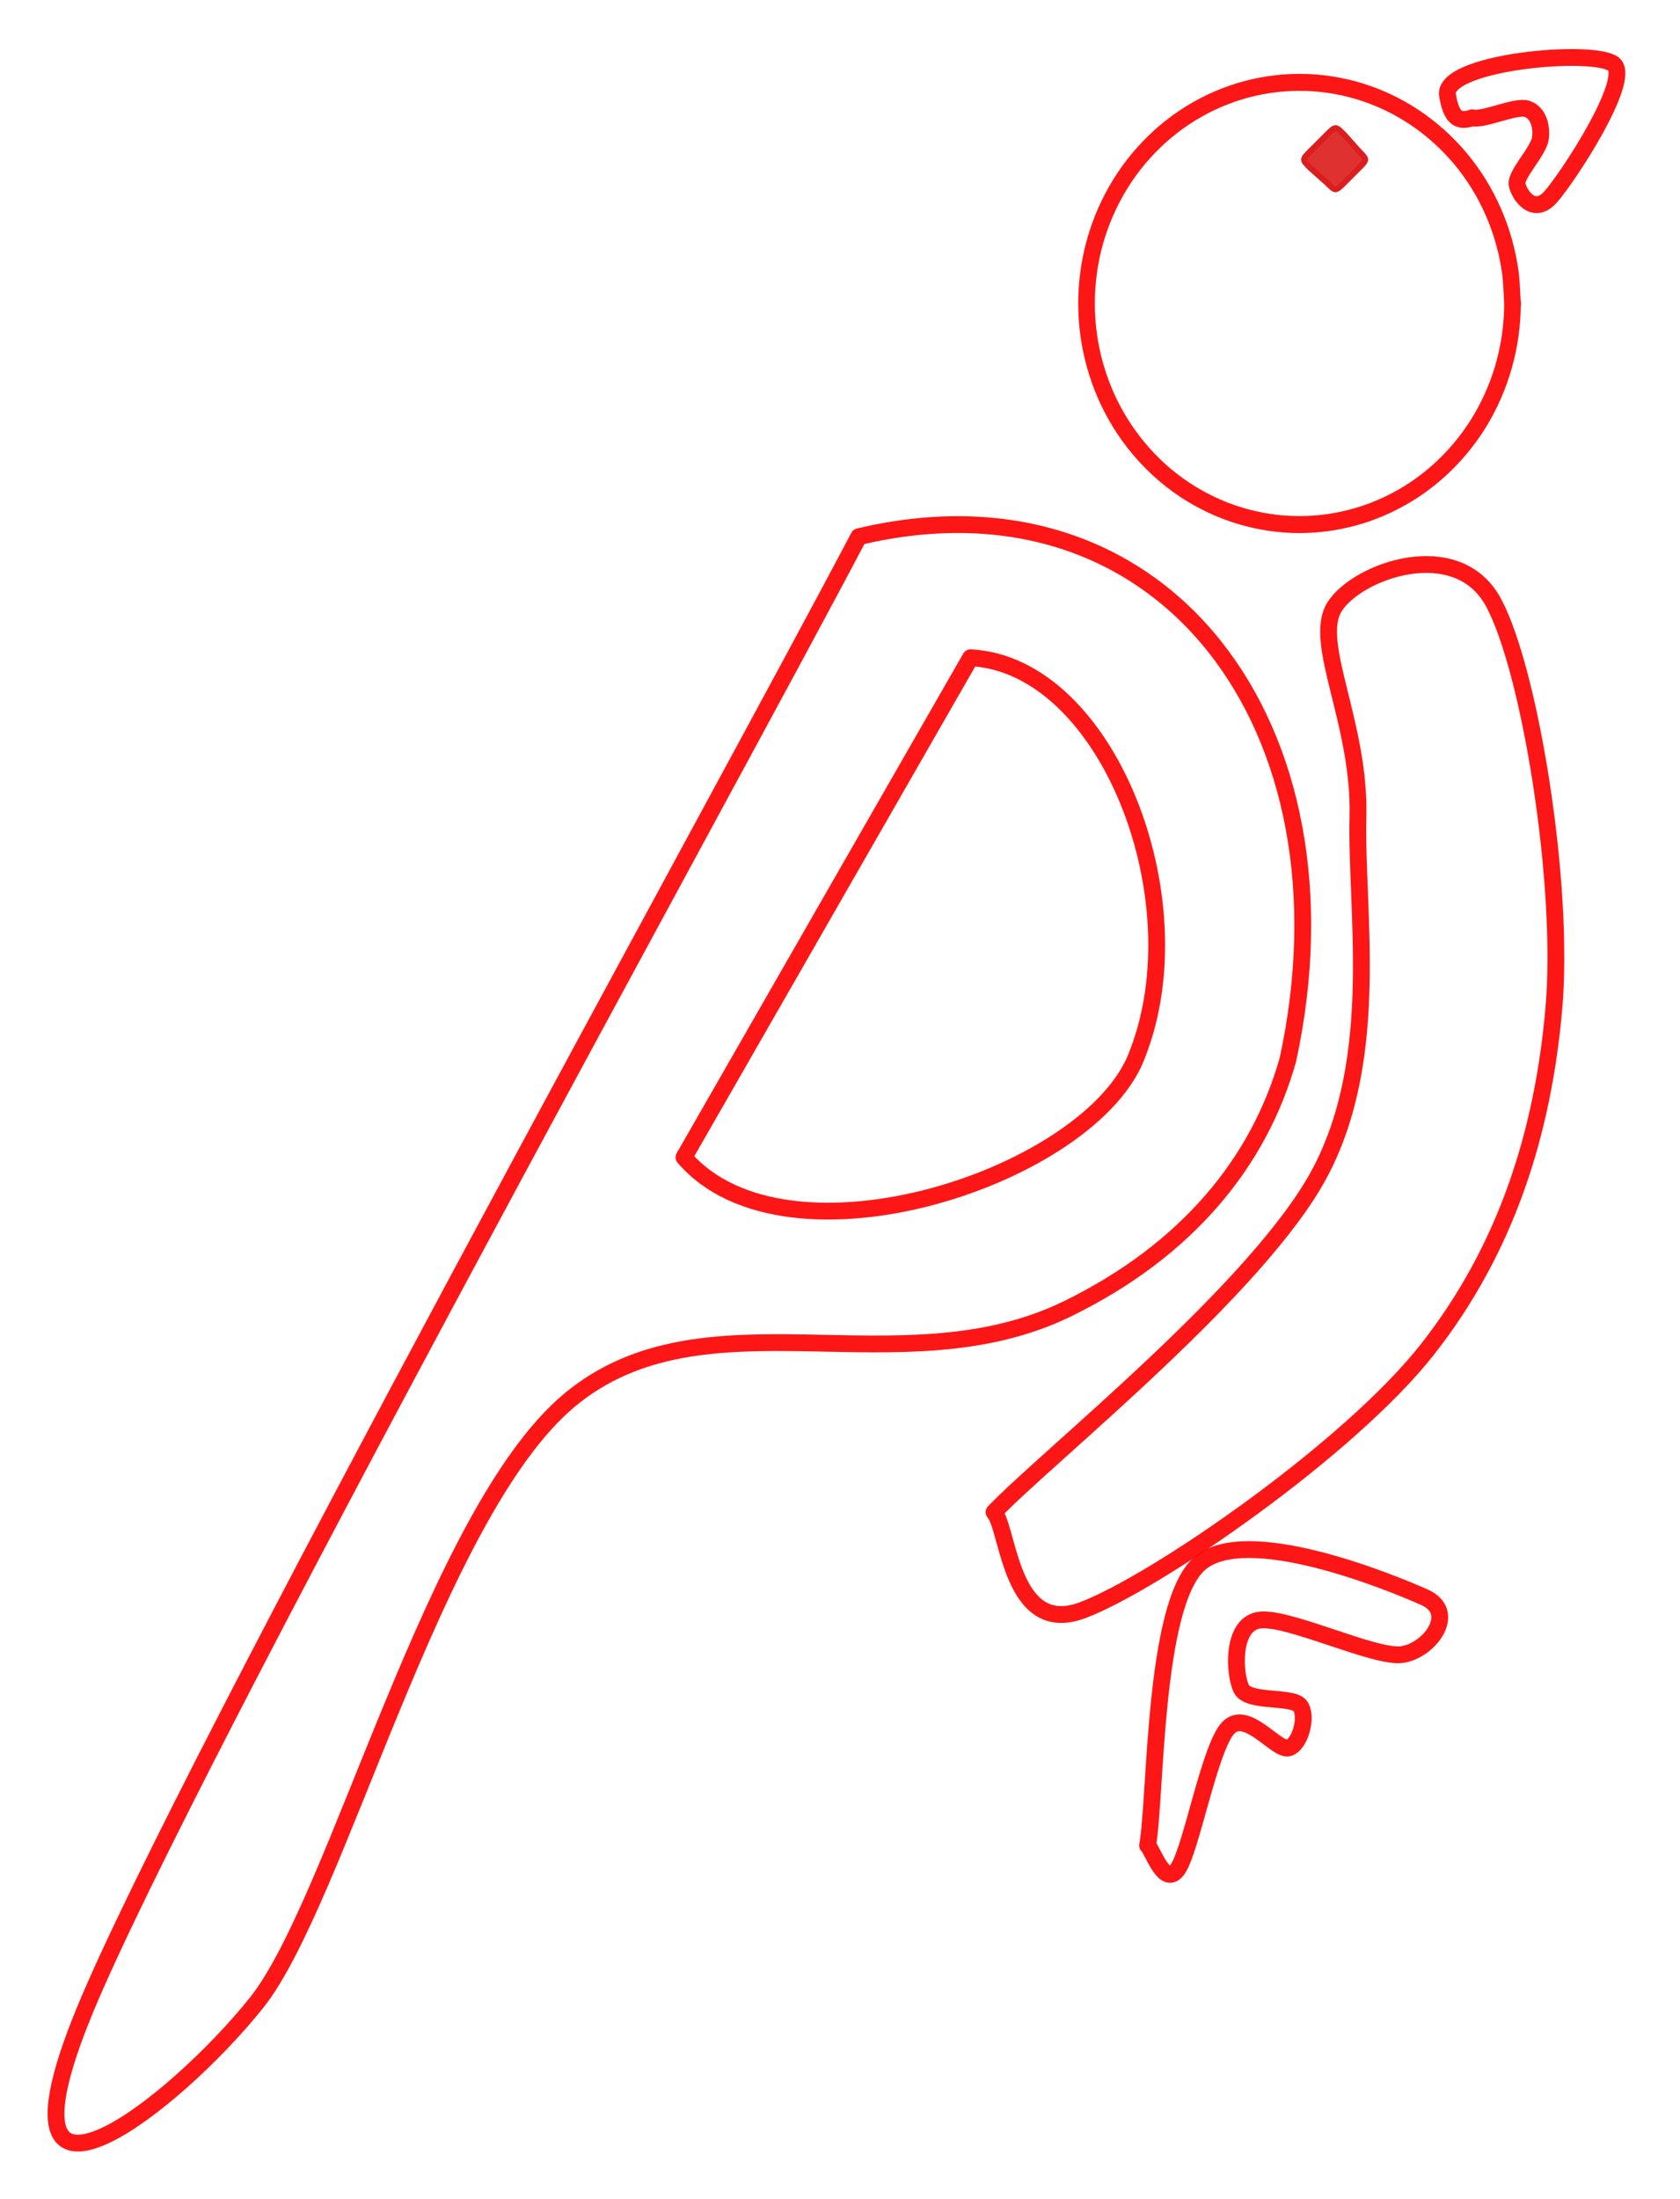 <?xml version="1.0" encoding="UTF-8" standalone="no"?>
<svg
   version="1.1"
   viewBox="0 0 300.088 392.661"
   width="300.088"
   height="392.661"
   filter="invert(93%) hue-rotate(180deg)"
   id="svg10"
   sodipodi:docname="piaf_red.svg"
   inkscape:version="1.3.2 (091e20ef0f, 2023-11-25)"
   xmlns:inkscape="http://www.inkscape.org/namespaces/inkscape"
   xmlns:sodipodi="http://sodipodi.sourceforge.net/DTD/sodipodi-0.dtd"
   xmlns="http://www.w3.org/2000/svg"
   xmlns:svg="http://www.w3.org/2000/svg">
  <sodipodi:namedview
     id="namedview10"
     pagecolor="#ffffff"
     bordercolor="#000000"
     borderopacity="0.25"
     inkscape:showpageshadow="2"
     inkscape:pageopacity="0.0"
     inkscape:pagecheckerboard="0"
     inkscape:deskcolor="#d1d1d1"
     inkscape:zoom="1.0250576"
     inkscape:cx="58.533296"
     inkscape:cy="22.925541"
     inkscape:window-width="1920"
     inkscape:window-height="1011"
     inkscape:window-x="0"
     inkscape:window-y="0"
     inkscape:window-maximized="1"
     inkscape:current-layer="svg10" />
  <!-- svg-source:excalidraw -->
  <defs
     id="defs1">
    <style
       class="style-fonts"
       id="style1" />
  </defs>
  <g
     stroke-linecap="round"
     id="g2"
     style="stroke:#fd0000;stroke-opacity:0.911;stroke-width:3;stroke-dasharray:none">
    <g
       stroke-opacity="0.7"
       fill-opacity="0.7"
       transform="translate(153.393 95.833) rotate(0 -32.312 141.941)"
       id="g1"
       style="stroke:#fd0000;stroke-opacity:0.911;stroke-width:3;stroke-dasharray:none">
      <path
         d="m 0,0 c -23.06,43.89 -120.42,219.72 -138.33,263.33 -17.92,43.61 16.39,16.53 30.83,-1.66 14.44,-18.2 31.67,-87.36 55.83,-107.5 C -27.5,134.03 7.353,152.482 37.319,137.834 58.586,127.438 71.53,111.67 76.67,93.33 89.453,34.152 54.496,-12.977 0,0 m 0,0 c -23.06,43.89 -120.42,219.72 -138.33,263.33 -17.92,43.61 16.39,16.53 30.83,-1.66 14.44,-18.2 31.67,-87.36 55.83,-107.5"
         stroke="#1e1e1e"
         stroke-width="1"
         fill="none"
         id="path1"
         sodipodi:nodetypes="ccccscccccc"
         style="stroke:#fd0000;stroke-opacity:0.911;stroke-width:3;stroke-dasharray:none" />
    </g>
  </g>
  <mask
     id="mask2" />
  <g
     stroke-linecap="round"
     id="g4"
     style="stroke:#fd0000;stroke-opacity:0.911;stroke-width:3;stroke-dasharray:none">
    <g
       stroke-opacity="0.7"
       fill-opacity="0.7"
       transform="translate(177.56 270) rotate(0 50.18 -75.467)"
       id="g3"
       style="stroke:#fd0000;stroke-opacity:0.911;stroke-width:3;stroke-dasharray:none">
      <path
         d="M0 0 C9.72 -10.14, 47.5 -40.14, 58.33 -60.83 C69.17 -81.53, 64.58 -107.36, 65 -124.17 C65.42 -140.97, 56.81 -155.28, 60.83 -161.67 C64.86 -168.06, 82.64 -174.44, 89.17 -162.5 C95.69 -150.56, 101.94 -112.22, 100 -90 C98.06 -67.78, 91.53 -47.08, 77.5 -29.17 C63.47 -11.25, 28.75 12.64, 15.83 17.5 C2.92 22.36, 2.64 2.92, 0 0 M0 0 C9.72 -10.14, 47.5 -40.14, 58.33 -60.83 C69.17 -81.53, 64.58 -107.36, 65 -124.17 C65.42 -140.97, 56.81 -155.28, 60.83 -161.67 C64.86 -168.06, 82.64 -174.44, 89.17 -162.5 C95.69 -150.56, 101.94 -112.22, 100 -90 C98.06 -67.78, 91.53 -47.08, 77.5 -29.17 C63.47 -11.25, 28.75 12.64, 15.83 17.5 C2.92 22.36, 2.64 2.92, 0 0"
         stroke="#1e1e1e"
         stroke-width="1"
         fill="none"
         id="path2"
         style="stroke:#fd0000;stroke-opacity:0.911;stroke-width:3;stroke-dasharray:none" />
    </g>
  </g>
  <mask
     id="mask4" />
  <g
     stroke-opacity="0.7"
     fill-opacity="0.7"
     stroke-linecap="round"
     transform="matrix(0.959,0,0,0.98,189.419,11.158)"
     id="g5"
     style="stroke:#fd0000;stroke-opacity:0.911;stroke-width:3.093;stroke-dasharray:none">
    <path
       d="m 84.198,43.902 c 0,1.915 -0.141,3.848 -0.405,5.734 -0.273,1.895 -0.679,3.781 -1.207,5.619 -0.528,1.838 -1.197,3.647 -1.979,5.39 -0.782,1.733 -1.687,3.437 -2.705,5.045 -1.018,1.599 -2.159,3.15 -3.393,4.595 -1.235,1.446 -2.583,2.814 -4.006,4.069 -1.423,1.254 -2.95,2.412 -4.524,3.446 -1.584,1.034 -3.261,1.953 -4.967,2.747 -1.716,0.795 -3.497,1.474 -5.307,2.01 -1.81,0.536 -3.667,0.948 -5.533,1.225 -1.857,0.268 -3.761,0.412 -5.646,0.412 -1.876,0 -3.78,-0.144 -5.646,-0.412 C 37.021,83.506 35.155,83.094 33.355,82.558 31.545,82.022 29.764,81.342 28.048,80.548 26.342,79.753 24.664,78.834 23.081,77.8 21.497,76.766 19.97,75.608 18.547,74.354 17.133,73.1 15.785,71.731 14.55,70.285 13.315,68.84 12.175,67.289 11.157,65.69 10.139,64.082 9.224,62.378 8.442,60.645 7.66,58.903 7,57.094 6.463,55.255 5.935,53.417 5.53,51.532 5.266,49.636 4.992,47.75 4.86,45.816 4.86,43.902 c 0,-1.905 0.132,-3.839 0.405,-5.734 0.264,-1.886 0.669,-3.781 1.197,-5.61 0.537,-1.838 1.197,-3.647 1.979,-5.39 0.782,-1.733 1.697,-3.437 2.715,-5.045 1.018,-1.608 2.159,-3.159 3.393,-4.605 1.235,-1.436 2.583,-2.805 3.997,-4.059 1.423,-1.254 2.95,-2.412 4.534,-3.446 1.584,-1.034 3.261,-1.962 4.967,-2.757 1.716,-0.795 3.497,-1.465 5.307,-2.01 1.8,-0.536 3.667,-0.948 5.524,-1.216 1.866,-0.278 3.77,-0.412 5.646,-0.412 1.885,0 3.789,0.134 5.646,0.412 1.866,0.268 3.723,0.68 5.533,1.216 1.81,0.546 3.591,1.216 5.307,2.01 1.706,0.795 3.384,1.723 4.967,2.757 1.574,1.034 3.101,2.192 4.524,3.446 1.423,1.254 2.771,2.623 4.006,4.059 1.235,1.446 2.375,2.996 3.393,4.605 1.018,1.608 1.923,3.312 2.705,5.045 0.782,1.742 1.452,3.552 1.979,5.39 0.528,1.828 0.933,3.724 1.207,5.61 0.264,1.895 0.339,4.787 0.405,5.734 0.066,0.957 0.066,-0.948 0,0"
       stroke="#1e1e1e"
       stroke-width="0.95"
       fill="none"
       id="path4"
       style="stroke:#fd0000;stroke-opacity:0.911;stroke-width:3.093;stroke-dasharray:none" />
  </g>
  <g
     stroke-linecap="round"
     id="g7"
     style="stroke:#fd0000;stroke-opacity:0.911;stroke-width:3;stroke-dasharray:none">
    <g
       stroke-opacity="0.7"
       fill-opacity="0.7"
       transform="translate(259.239 35.133) rotate(7.557 14.771 -12.316)"
       id="g6"
       style="stroke:#fd0000;stroke-opacity:0.911;stroke-width:3;stroke-dasharray:none">
      <path
         d="m 19.36,-0.5 c -2.64,3.92 -5.72,0.28 -6.26,-1.41 -0.53,-1.68 3.06,-6.42 3.05,-8.69 -0.01,-2.26 -1.03,-4.57 -3.12,-4.91 -2.1,-0.33 -7.29,3.08 -9.46,2.9 -2.023,0.938 -3.511,0.87 -4.785,-3.145 C -3.936,-21.767 24.29,-28.016 27.52,-25.346 30.74,-22.666 21.99,-4.42 19.36,-0.5 c -2.64,3.92 -5.72,0.28 -6.26,-1.41 -0.53,-1.68 3.06,-6.42 3.05,-8.69 -0.01,-2.26 -1.03,-4.57 -3.12,-4.91"
         stroke="#1e1e1e"
         stroke-width="1"
         fill="none"
         id="path5"
         sodipodi:nodetypes="ccsccccccsc"
         style="stroke:#fd0000;stroke-opacity:0.911;stroke-width:3;stroke-dasharray:none" />
    </g>
  </g>
  <mask
     id="mask7" />
  <g
     stroke-linecap="round"
     id="g9"
     style="stroke:#fd0000;stroke-opacity:0.911;stroke-width:3;stroke-dasharray:none">
    <g
       stroke-opacity="0.7"
       fill-opacity="0.7"
       transform="translate(210.462 383.182) rotate(11.462 19.004 -75.157)"
       id="g8"
       style="stroke:#fd0000;stroke-opacity:0.911;stroke-width:3;stroke-dasharray:none">
      <path
         d="M-0.72 -49.23 C-0.88 -57.74, -8.28 -91.46, -1.67 -100.33 C4.94 -109.21, 32.48 -103.94, 38.93 -102.5 C45.38 -101.06, 41.76 -93.33, 37.04 -91.67 C32.32 -90.01, 15.09 -94.49, 10.61 -92.54 C6.12 -90.59, 8.4 -82.22, 10.14 -79.98 C11.87 -77.74, 19.26 -80.56, 20.99 -79.11 C22.72 -77.67, 22.49 -72.4, 20.52 -71.32 C18.55 -70.23, 11.71 -76.8, 9.19 -72.61 C6.67 -68.43, 7.07 -50.09, 5.41 -46.19 C3.76 -42.3, 0.3 -48.72, -0.72 -49.23 M-0.72 -49.23 C-0.88 -57.74, -8.28 -91.46, -1.67 -100.33 C4.94 -109.21, 32.48 -103.94, 38.93 -102.5 C45.38 -101.06, 41.76 -93.33, 37.04 -91.67 C32.32 -90.01, 15.09 -94.49, 10.61 -92.54 C6.12 -90.59, 8.4 -82.22, 10.14 -79.98 C11.87 -77.74, 19.26 -80.56, 20.99 -79.11 C22.72 -77.67, 22.49 -72.4, 20.52 -71.32 C18.55 -70.23, 11.71 -76.8, 9.19 -72.61 C6.67 -68.43, 7.07 -50.09, 5.41 -46.19 C3.76 -42.3, 0.3 -48.72, -0.72 -49.23"
         stroke="#1e1e1e"
         stroke-width="1"
         fill="none"
         id="path7"
         style="stroke:#fd0000;stroke-opacity:0.911;stroke-width:3;stroke-dasharray:none" />
    </g>
  </g>
  <path
     style="stroke:#fd0000;stroke-opacity:0.911;stroke-width:3;stroke-dasharray:none;fill:#61797b;fill-opacity:0.002;stroke-linejoin:round;paint-order:markers fill stroke"
     d="m 122.175,206.642 51.186,-89.199 c 24.362,1.242 40.628,42.946 29.867,70.606 -7.744,21.839 -62.588,40.085 -81.053,18.593 z"
     id="path11"
     sodipodi:nodetypes="cccc" />
  <mask
     id="mask9" />
  <g
     stroke-linecap="round"
     transform="translate(232.56,22.5)"
     id="g10"
     style="stroke:#db1d1d;stroke-opacity:0.911;stroke-width:1.004;stroke-dasharray:none">
    <path
       d="M7.5 1.5 C8.43 2.55, 9.37 3.6, 10.17 4.5 C11.67 6, 11.67 6, 10.17 7.5 C9.5 8.17, 8.83 8.84, 7.5 10.17 C6 11.67, 6 11.67, 4.5 10.17 C3.58 9.35, 2.66 8.53, 1.5 7.5 C0 6, 0 6, 1.5 4.5 C2.33 3.67, 3.17 2.83, 4.5 1.5 C6 0, 6 0, 7.5 1.5"
       stroke="none"
       stroke-width="0"
       fill="#e03131"
       id="path9"
       style="stroke:#db1d1d;stroke-opacity:0.911;stroke-width:1.004;stroke-dasharray:none" />
    <path
       d="M7.5 1.5 C8.43 2.54, 9.35 3.59, 10.17 4.5 M7.5 1.5 C8.16 2.24, 8.82 2.99, 10.17 4.5 M10.17 4.5 C11.67 6, 11.67 6, 10.17 7.5 M10.17 4.5 C11.67 6, 11.67 6, 10.17 7.5 M10.17 7.5 C9.56 8.11, 8.95 8.72, 7.5 10.17 M10.17 7.5 C9.25 8.42, 8.33 9.34, 7.5 10.17 M7.5 10.17 C6 11.67, 6 11.67, 4.5 10.17 M7.5 10.17 C6 11.67, 6 11.67, 4.5 10.17 M4.5 10.17 C3.82 9.56, 3.13 8.95, 1.5 7.5 M4.5 10.17 C3.33 9.13, 2.17 8.09, 1.5 7.5 M1.5 7.5 C0 6, 0 6, 1.5 4.5 M1.5 7.5 C0 6, 0 6, 1.5 4.5 M1.5 4.5 C2.26 3.74, 3.02 2.98, 4.5 1.5 M1.5 4.5 C2.29 3.71, 3.09 2.91, 4.5 1.5 M4.5 1.5 C6 0, 6 0, 7.5 1.5 M4.5 1.5 C6 0, 6 0, 7.5 1.5"
       stroke="#e03131"
       stroke-width="1"
       fill="none"
       id="path10"
       style="stroke:#db1d1d;stroke-opacity:0.911;stroke-width:1.004;stroke-dasharray:none" />
  </g>
</svg>
